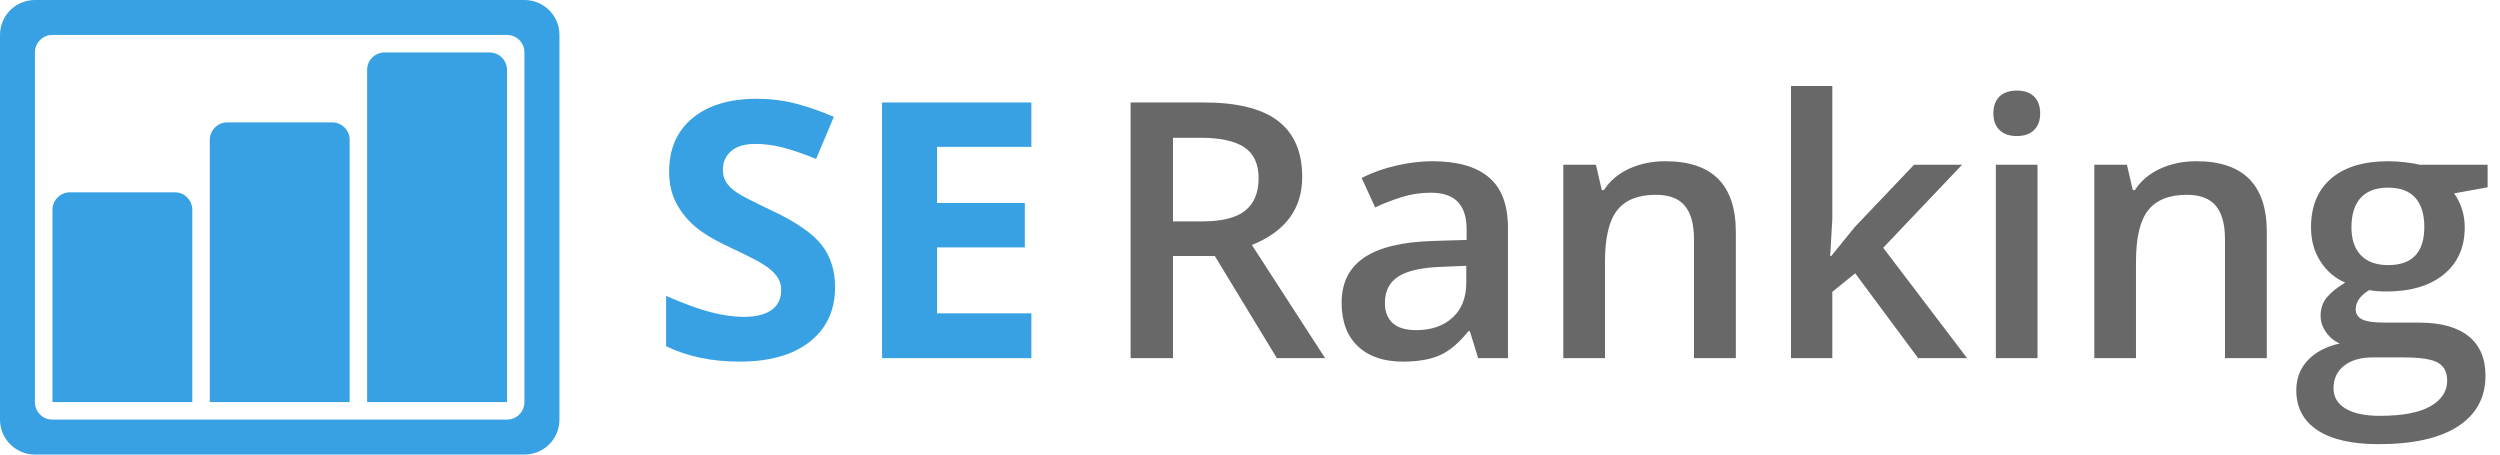 <?xml version="1.0" encoding="UTF-8" standalone="no"?>
<svg width="143px" height="26px" viewBox="0 0 143 26" version="1.1" xmlns="http://www.w3.org/2000/svg" xmlns:xlink="http://www.w3.org/1999/xlink" xmlns:sketch="http://www.bohemiancoding.com/sketch/ns">
    <!-- Generator: sketchtool 3.4 (356) - http://www.bohemiancoding.com/sketch -->
    <title>logo</title>
    <desc>Created with sketchtool.</desc>
    <defs></defs>
    <g id="Position-Tracking" stroke="none" stroke-width="1" fill="none" fill-rule="evenodd" sketch:type="MSPage">
        <g id="Position-Tracking-Updated" sketch:type="MSArtboardGroup" transform="translate(-110, -17)">
            <g id="Header" sketch:type="MSLayerGroup">
                <g id="logo" transform="translate(110, 17)" sketch:type="MSShapeGroup">
                    <path d="M0,1.997 C0,0.894 0.889,0 2.002,0 L29.998,0 C31.104,0 32,0.895 32,1.997 L32,24.003 C32,25.106 31.111,26 29.998,26 L2.002,26 C0.896,26 0,25.105 0,24.003 L0,1.997 Z M1.997,3.002 C1.997,2.449 2.437,2 2.994,2 L29.001,2 C29.551,2 29.997,2.439 29.997,3.002 L29.997,22.998 C29.997,23.551 29.557,24 29.001,24 L2.994,24 C2.443,24 1.997,23.561 1.997,22.998 L1.997,3.002 Z M3,12.002 C3,11.449 3.453,11 3.997,11 L10.003,11 C10.554,11 11,11.456 11,12.002 L11,23 L3,23 L3,12.002 Z M12,8.001 C12,7.448 12.453,7 12.997,7 L19.003,7 C19.554,7 20,7.445 20,8.001 L20,23 L12,23 L12,8.001 Z M21,3.992 C21,3.444 21.453,3 21.997,3 L28.003,3 C28.554,3 29,3.455 29,3.992 L29,23 L21,23 L21,3.992 Z" id="Rectangle-3" fill="#37A1E4"></path>
                    <path d="M47.767,16.424 C47.767,17.744 47.285,18.784 46.322,19.545 C45.358,20.305 44.018,20.685 42.3,20.685 C40.718,20.685 39.318,20.391 38.101,19.805 L38.101,16.924 C39.102,17.364 39.949,17.674 40.642,17.854 C41.335,18.034 41.969,18.124 42.544,18.124 C43.233,18.124 43.762,17.994 44.131,17.734 C44.499,17.474 44.684,17.087 44.684,16.574 C44.684,16.287 44.602,16.032 44.44,15.809 C44.278,15.585 44.04,15.37 43.725,15.164 C43.411,14.957 42.77,14.627 41.803,14.173 C40.897,13.753 40.218,13.35 39.765,12.963 C39.312,12.576 38.95,12.126 38.679,11.613 C38.409,11.099 38.274,10.499 38.274,9.812 C38.274,8.519 38.718,7.502 39.607,6.762 C40.497,6.021 41.725,5.651 43.294,5.651 C44.065,5.651 44.8,5.741 45.5,5.921 C46.2,6.101 46.932,6.355 47.696,6.682 L46.682,9.092 C45.891,8.772 45.236,8.549 44.719,8.422 C44.202,8.295 43.693,8.232 43.193,8.232 C42.598,8.232 42.141,8.369 41.824,8.642 C41.506,8.915 41.347,9.272 41.347,9.712 C41.347,9.986 41.411,10.224 41.54,10.427 C41.668,10.631 41.873,10.828 42.153,11.018 C42.434,11.208 43.098,11.549 44.146,12.043 C45.532,12.696 46.482,13.351 46.996,14.008 C47.51,14.665 47.767,15.47 47.767,16.424 L47.767,16.424 Z M58.994,20.485 L50.454,20.485 L50.454,5.861 L58.994,5.861 L58.994,8.402 L53.598,8.402 L53.598,11.613 L58.619,11.613 L58.619,14.153 L53.598,14.153 L53.598,17.924 L58.994,17.924 L58.994,20.485 Z" id="SE" fill="#37A1E4"></path>
                    <path d="M67.094,12.663 L68.777,12.663 C69.906,12.663 70.725,12.456 71.232,12.043 C71.739,11.629 71.992,11.016 71.992,10.202 C71.992,9.376 71.718,8.782 71.171,8.422 C70.623,8.062 69.798,7.882 68.696,7.882 L67.094,7.882 L67.094,12.663 Z M67.094,14.643 L67.094,20.485 L64.67,20.485 L64.67,5.861 L68.858,5.861 C70.772,5.861 72.188,6.215 73.108,6.922 C74.027,7.628 74.487,8.695 74.487,10.122 C74.487,11.943 73.527,13.24 71.607,14.013 L75.796,20.485 L73.037,20.485 L69.487,14.643 L67.094,14.643 Z M84.551,20.485 L84.074,18.944 L83.993,18.944 C83.452,19.618 82.908,20.076 82.36,20.32 C81.812,20.563 81.109,20.685 80.25,20.685 C79.148,20.685 78.288,20.391 77.669,19.805 C77.051,19.218 76.741,18.388 76.741,17.314 C76.741,16.174 77.171,15.314 78.029,14.733 C78.888,14.153 80.196,13.837 81.954,13.783 L83.891,13.723 L83.891,13.133 C83.891,12.426 83.724,11.898 83.389,11.548 C83.055,11.198 82.536,11.023 81.833,11.023 C81.258,11.023 80.707,11.106 80.179,11.273 C79.652,11.439 79.145,11.636 78.658,11.863 L77.887,10.182 C78.496,9.869 79.162,9.631 79.885,9.467 C80.609,9.304 81.292,9.222 81.934,9.222 C83.361,9.222 84.437,9.529 85.164,10.142 C85.891,10.756 86.255,11.719 86.255,13.033 L86.255,20.485 L84.551,20.485 Z M81.001,18.884 C81.866,18.884 82.561,18.646 83.085,18.169 C83.609,17.693 83.871,17.024 83.871,16.164 L83.871,15.204 L82.431,15.264 C81.309,15.304 80.492,15.489 79.982,15.819 C79.471,16.149 79.216,16.654 79.216,17.334 C79.216,17.828 79.365,18.209 79.662,18.479 C79.96,18.749 80.406,18.884 81.001,18.884 L81.001,18.884 Z M99.29,20.485 L96.896,20.485 L96.896,13.683 C96.896,12.83 96.722,12.193 96.374,11.773 C96.026,11.353 95.473,11.143 94.715,11.143 C93.708,11.143 92.971,11.436 92.505,12.023 C92.038,12.61 91.805,13.593 91.805,14.974 L91.805,20.485 L89.421,20.485 L89.421,9.422 L91.287,9.422 L91.622,10.873 L91.744,10.873 C92.082,10.346 92.562,9.939 93.184,9.652 C93.806,9.366 94.496,9.222 95.253,9.222 C97.944,9.222 99.29,10.572 99.29,13.273 L99.29,20.485 Z M104.748,14.643 L106.097,12.983 L109.485,9.422 L112.233,9.422 L107.72,14.173 L112.517,20.485 L109.718,20.485 L106.118,15.634 L104.809,16.694 L104.809,20.485 L102.446,20.485 L102.446,4.921 L104.809,4.921 L104.809,12.513 L104.688,14.643 L104.748,14.643 Z M116.546,20.485 L114.163,20.485 L114.163,9.422 L116.546,9.422 L116.546,20.485 Z M114.021,6.492 C114.021,6.071 114.137,5.748 114.371,5.521 C114.604,5.295 114.937,5.181 115.37,5.181 C115.789,5.181 116.115,5.295 116.348,5.521 C116.582,5.748 116.698,6.071 116.698,6.492 C116.698,6.892 116.582,7.207 116.348,7.437 C116.115,7.667 115.789,7.782 115.37,7.782 C114.937,7.782 114.604,7.667 114.371,7.437 C114.137,7.207 114.021,6.892 114.021,6.492 L114.021,6.492 Z M129.662,20.485 L127.269,20.485 L127.269,13.683 C127.269,12.83 127.095,12.193 126.747,11.773 C126.398,11.353 125.846,11.143 125.088,11.143 C124.081,11.143 123.344,11.436 122.877,12.023 C122.411,12.61 122.178,13.593 122.178,14.974 L122.178,20.485 L119.794,20.485 L119.794,9.422 L121.66,9.422 L121.995,10.873 L122.117,10.873 C122.455,10.346 122.935,9.939 123.557,9.652 C124.179,9.366 124.869,9.222 125.626,9.222 C128.317,9.222 129.662,10.572 129.662,13.273 L129.662,20.485 Z M142.292,9.422 L142.292,10.713 L140.375,11.063 C140.551,11.296 140.696,11.583 140.811,11.923 C140.926,12.263 140.983,12.623 140.983,13.003 C140.983,14.143 140.585,15.04 139.787,15.694 C138.989,16.347 137.89,16.674 136.491,16.674 C136.132,16.674 135.808,16.647 135.517,16.594 C135.003,16.907 134.746,17.274 134.746,17.694 C134.746,17.948 134.866,18.138 135.106,18.264 C135.346,18.391 135.787,18.454 136.43,18.454 L138.387,18.454 C139.624,18.454 140.564,18.714 141.207,19.235 C141.849,19.755 142.17,20.505 142.17,21.485 C142.17,22.739 141.646,23.706 140.598,24.386 C139.55,25.066 138.035,25.406 136.054,25.406 C134.526,25.406 133.36,25.139 132.555,24.606 C131.751,24.072 131.348,23.312 131.348,22.325 C131.348,21.645 131.567,21.073 132.003,20.61 C132.439,20.146 133.049,19.825 133.833,19.645 C133.516,19.511 133.254,19.296 133.047,18.999 C132.841,18.703 132.738,18.391 132.738,18.064 C132.738,17.651 132.856,17.301 133.093,17.014 C133.33,16.727 133.681,16.444 134.148,16.164 C133.566,15.917 133.095,15.515 132.733,14.959 C132.371,14.402 132.19,13.75 132.19,13.003 C132.19,11.803 132.574,10.873 133.341,10.212 C134.109,9.552 135.202,9.222 136.622,9.222 C136.94,9.222 137.273,9.244 137.621,9.287 C137.97,9.331 138.232,9.376 138.407,9.422 L142.292,9.422 Z M133.478,22.205 C133.478,22.712 133.71,23.102 134.173,23.376 C134.636,23.649 135.287,23.786 136.125,23.786 C137.424,23.786 138.39,23.602 139.026,23.235 C139.662,22.869 139.979,22.382 139.979,21.775 C139.979,21.295 139.805,20.953 139.457,20.75 C139.109,20.547 138.461,20.445 137.515,20.445 L135.71,20.445 C135.027,20.445 134.484,20.603 134.082,20.92 C133.679,21.237 133.478,21.665 133.478,22.205 L133.478,22.205 Z M134.503,13.003 C134.503,13.697 134.684,14.23 135.045,14.603 C135.407,14.977 135.926,15.164 136.602,15.164 C137.981,15.164 138.671,14.437 138.671,12.983 C138.671,12.263 138.5,11.708 138.159,11.318 C137.817,10.928 137.298,10.733 136.602,10.733 C135.912,10.733 135.39,10.926 135.035,11.313 C134.68,11.699 134.503,12.263 134.503,13.003 L134.503,13.003 Z" id="Ranking" fill="#686868"></path>
                </g>
            </g>
        </g>
    </g>
</svg>